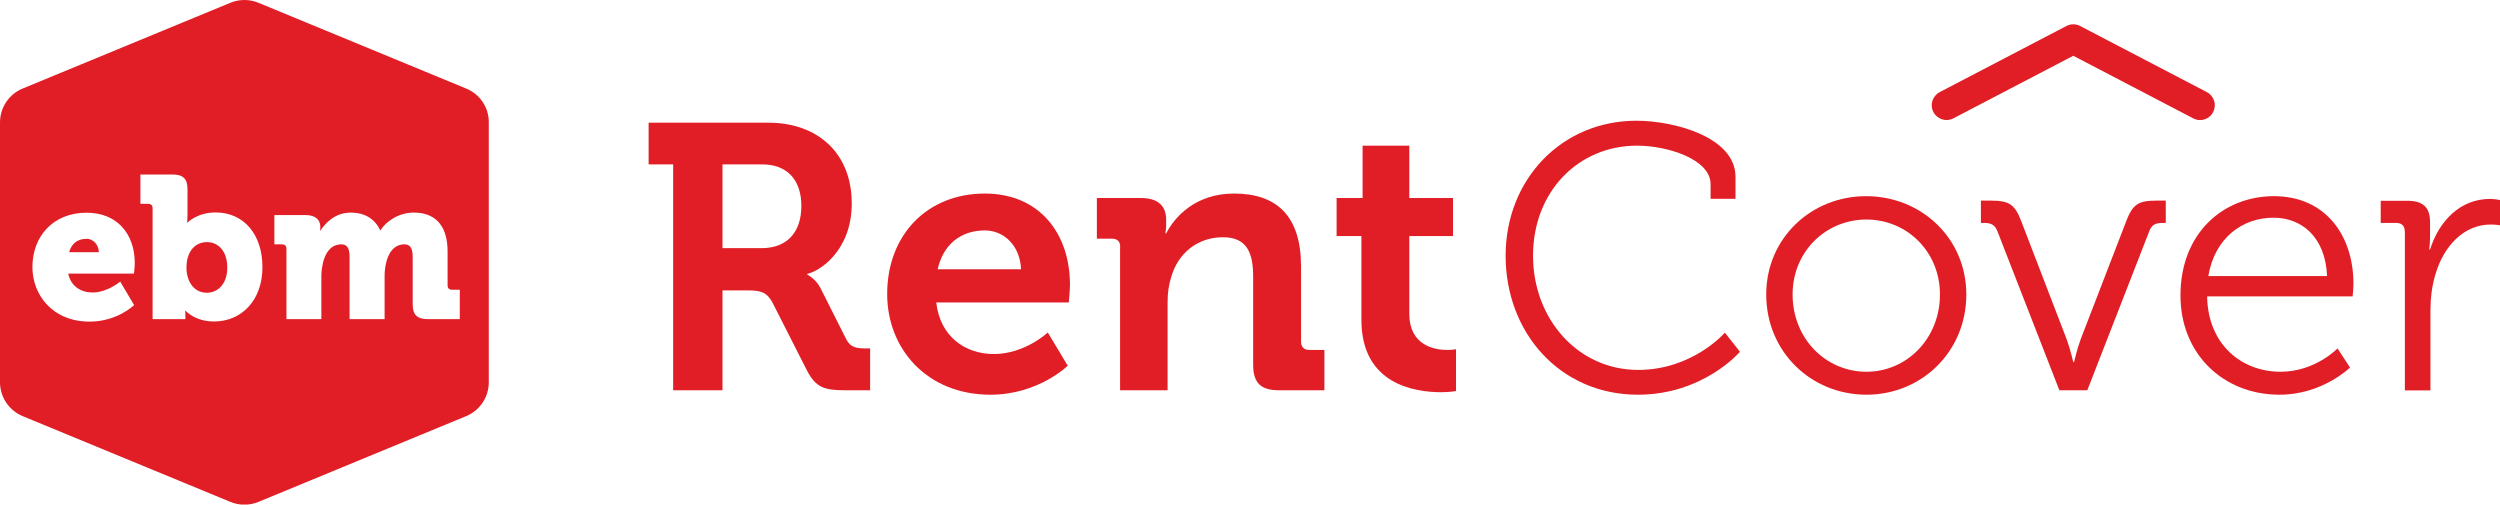 <?xml version="1.0" encoding="utf-8"?>
<!-- Generator: Adobe Illustrator 23.0.2, SVG Export Plug-In . SVG Version: 6.00 Build 0)  -->
<svg version="1.1" id="Layer_1" xmlns="http://www.w3.org/2000/svg" xmlns:xlink="http://www.w3.org/1999/xlink" x="0px" y="0px"
	 viewBox="0 0 190.52 38.45" style="enable-background:new 0 0 190.52 38.45;" xml:space="preserve">
<style type="text/css">
	.st0{fill:#E11E26;}
</style>
<path class="st0" d="M51.3,12.53h-1.87V9.35h9.13c3.73,0,6.35,2.3,6.35,6.15c0,3.68-2.53,5.2-3.39,5.37v0.06
	c0,0,0.63,0.29,1.01,1.03l1.98,3.93c0.32,0.6,0.8,0.66,1.43,0.66h0.37v3.19h-1.98c-1.52,0-2.18-0.23-2.84-1.52l-2.61-5.14
	c-0.43-0.8-0.86-0.95-1.92-0.95h-1.9v7.61H51.3V12.53z M58.05,18.91c1.9,0,3.02-1.18,3.02-3.22c0-2.01-1.12-3.16-2.96-3.16h-3.05
	v6.38H58.05z"/>
<path class="st0" d="M75.05,14.75c4.19,0,6.49,3.07,6.49,6.95c0,0.43-0.09,1.35-0.09,1.35H71.35c0.29,2.58,2.18,3.93,4.39,3.93
	c2.36,0,4.11-1.64,4.11-1.64l1.52,2.53c0,0-2.24,2.21-5.89,2.21c-4.85,0-7.87-3.51-7.87-7.67C67.61,17.9,70.66,14.75,75.05,14.75
	 M77.81,20.52c-0.06-1.75-1.26-2.96-2.76-2.96c-1.87,0-3.19,1.12-3.59,2.96H77.81z"/>
<path class="st0" d="M85.37,18.82c0-0.43-0.23-0.63-0.63-0.63h-1.15v-3.1h3.36c1.29,0,1.92,0.6,1.92,1.64v0.43
	c0,0.32-0.06,0.63-0.06,0.63h0.06c0.63-1.23,2.21-3.04,5.17-3.04c3.25,0,5.11,1.69,5.11,5.57v5.72c0,0.4,0.23,0.63,0.63,0.63h1.15
	v3.07h-3.48c-1.38,0-1.95-0.57-1.95-1.95v-6.72c0-1.78-0.46-2.99-2.3-2.99c-1.95,0-3.42,1.23-3.93,2.99
	c-0.2,0.6-0.29,1.26-0.29,1.95v6.72h-3.62V18.82z"/>
<path class="st0" d="M103.75,17.99h-1.89v-2.9h1.98V11.1h3.56v3.99h3.33v2.9h-3.33v5.92c0,2.41,1.9,2.76,2.9,2.76
	c0.4,0,0.66-0.06,0.66-0.06v3.19c0,0-0.46,0.09-1.12,0.09c-2.04,0-6.09-0.6-6.09-5.51V17.99z"/>
<path class="st0" d="M124.71,9.2c2.87,0,7.55,1.24,7.55,4.28v1.67h-1.9v-1.12c0-1.89-3.28-2.93-5.6-2.93c-4.48,0-7.93,3.5-7.93,8.39
	c0,4.82,3.42,8.7,8.01,8.7c4.17,0,6.61-2.84,6.61-2.84l1.15,1.46c0,0-2.79,3.27-7.78,3.27c-5.92,0-10.08-4.71-10.08-10.6
	C114.75,13.65,119.03,9.2,124.71,9.2"/>
<path class="st0" d="M142.21,14.95c4.22,0,7.64,3.22,7.64,7.49c0,4.37-3.42,7.64-7.61,7.64c-4.22,0-7.64-3.27-7.64-7.64
	C134.6,18.16,138.02,14.95,142.21,14.95 M142.24,28.33c3.07,0,5.6-2.53,5.6-5.89c0-3.27-2.53-5.71-5.6-5.71
	c-3.1,0-5.63,2.44-5.63,5.71C136.61,25.8,139.13,28.33,142.24,28.33"/>
<path class="st0" d="M152.23,17.65c-0.2-0.52-0.49-0.66-1.01-0.66h-0.26v-1.7h0.78c1.38,0,1.81,0.29,2.3,1.58l3.47,9.02
	c0.26,0.72,0.49,1.7,0.49,1.7h0.06c0,0,0.23-0.98,0.49-1.7l3.48-9.02c0.49-1.29,0.92-1.58,2.27-1.58h0.75v1.7h-0.26
	c-0.52,0-0.83,0.14-1.01,0.66l-4.71,12.09h-2.13L152.23,17.65z"/>
<path class="st0" d="M173.29,14.95c3.99,0,6.06,3.07,6.06,6.66c0,0.34-0.06,0.98-0.06,0.98H168.2c0.06,3.65,2.61,5.74,5.6,5.74
	c2.64,0,4.34-1.78,4.34-1.78l0.95,1.46c0,0-2.1,2.07-5.37,2.07c-4.28,0-7.55-3.1-7.55-7.55C166.16,17.79,169.41,14.95,173.29,14.95
	 M177.34,21.04c-0.12-2.99-1.95-4.45-4.08-4.45c-2.38,0-4.48,1.55-4.97,4.45H177.34z"/>
<path class="st0" d="M183.26,17.62c0-0.4-0.23-0.63-0.63-0.63h-1.2v-1.69h2.01c1.21,0,1.75,0.49,1.75,1.64v0.98
	c0,0.6-0.06,1.09-0.06,1.09h0.06c0.69-2.18,2.3-3.85,4.57-3.85c0.4,0,0.78,0.09,0.78,0.09v1.92c0,0-0.35-0.06-0.72-0.06
	c-2.04,0-3.56,1.61-4.2,3.73c-0.29,0.92-0.4,1.9-0.4,2.82v6.09h-1.95V17.62z"/>
<path class="st0" d="M6.6,18.2c-0.77,0-1.16,0.43-1.33,1.02h2.26C7.54,18.73,7.16,18.2,6.6,18.2"/>
<path class="st0" d="M35.53,6.75L19.69,0.21c-0.68-0.28-1.45-0.28-2.13,0L1.72,6.75C0.68,7.18,0,8.2,0,9.33v19.8
	c0,1.13,0.68,2.14,1.72,2.58l15.84,6.54c0.68,0.28,1.45,0.28,2.13,0l15.84-6.54c1.04-0.43,1.72-1.45,1.72-2.58V9.33
	C37.26,8.2,36.58,7.18,35.53,6.75 M7.05,22.29c1.14,0,2.11-0.83,2.11-0.83l1.06,1.79c0,0-1.28,1.26-3.39,1.26
	c-2.84,0-4.36-2.05-4.36-4.16c0-2.33,1.57-4.14,4.13-4.14c2.34,0,3.67,1.63,3.67,3.84c0,0.26-0.06,0.8-0.06,0.8H5.2
	C5.4,21.84,6.2,22.29,7.05,22.29 M16.31,24.5c-1.47,0-2.17-0.82-2.17-0.82h-0.03c0,0,0.02,0.2,0.02,0.45v0.19h-2.5v-8.45
	c0-0.21-0.12-0.34-0.34-0.34H10.7V13.3h2.47c0.79,0,1.12,0.34,1.12,1.12v1.86c0,0.4-0.03,0.68-0.03,0.68h0.03
	c0,0,0.74-0.77,2.14-0.77c2.16,0,3.57,1.69,3.57,4.16C20.01,22.87,18.42,24.5,16.31,24.5 M35.05,24.32h-2.47
	c-0.79,0-1.13-0.34-1.13-1.13v-3.57c0-0.58-0.11-1-0.62-1c-0.8,0-1.26,0.65-1.43,1.53c-0.06,0.28-0.09,0.57-0.09,0.89v3.28h-2.67
	v-4.7c0-0.58-0.11-1-0.62-1c-0.79,0-1.23,0.62-1.42,1.46c-0.06,0.29-0.11,0.62-0.11,0.96v3.28h-2.66v-5.36
	c0-0.22-0.12-0.34-0.34-0.34h-0.58v-2.23h2.39c0.72,0,1.11,0.35,1.11,0.89v0.11c0,0.08-0.02,0.18-0.02,0.18h0.03
	c0.37-0.55,1.08-1.37,2.33-1.37c1,0,1.8,0.45,2.22,1.34h0.03c0.42-0.66,1.36-1.34,2.54-1.34c1.45,0,2.57,0.79,2.57,2.97v2.57
	c0,0.22,0.12,0.34,0.34,0.34h0.59V24.32z"/>
<path class="st0" d="M15.77,18.45c-0.8,0-1.56,0.59-1.56,1.96c0,0.96,0.51,1.9,1.56,1.9c0.83,0,1.55-0.68,1.55-1.9
	C17.33,19.22,16.7,18.45,15.77,18.45"/>
<path class="st0" d="M167.66,9.15c-0.18,0-0.35-0.04-0.52-0.13l-9.14-4.77l-9.14,4.77c-0.55,0.29-1.23,0.07-1.52-0.48
	c-0.29-0.55-0.07-1.23,0.48-1.52l9.66-5.04c0.33-0.17,0.72-0.17,1.04,0l9.66,5.04c0.55,0.29,0.77,0.97,0.48,1.52
	C168.46,8.93,168.07,9.15,167.66,9.15"/>
</svg>
